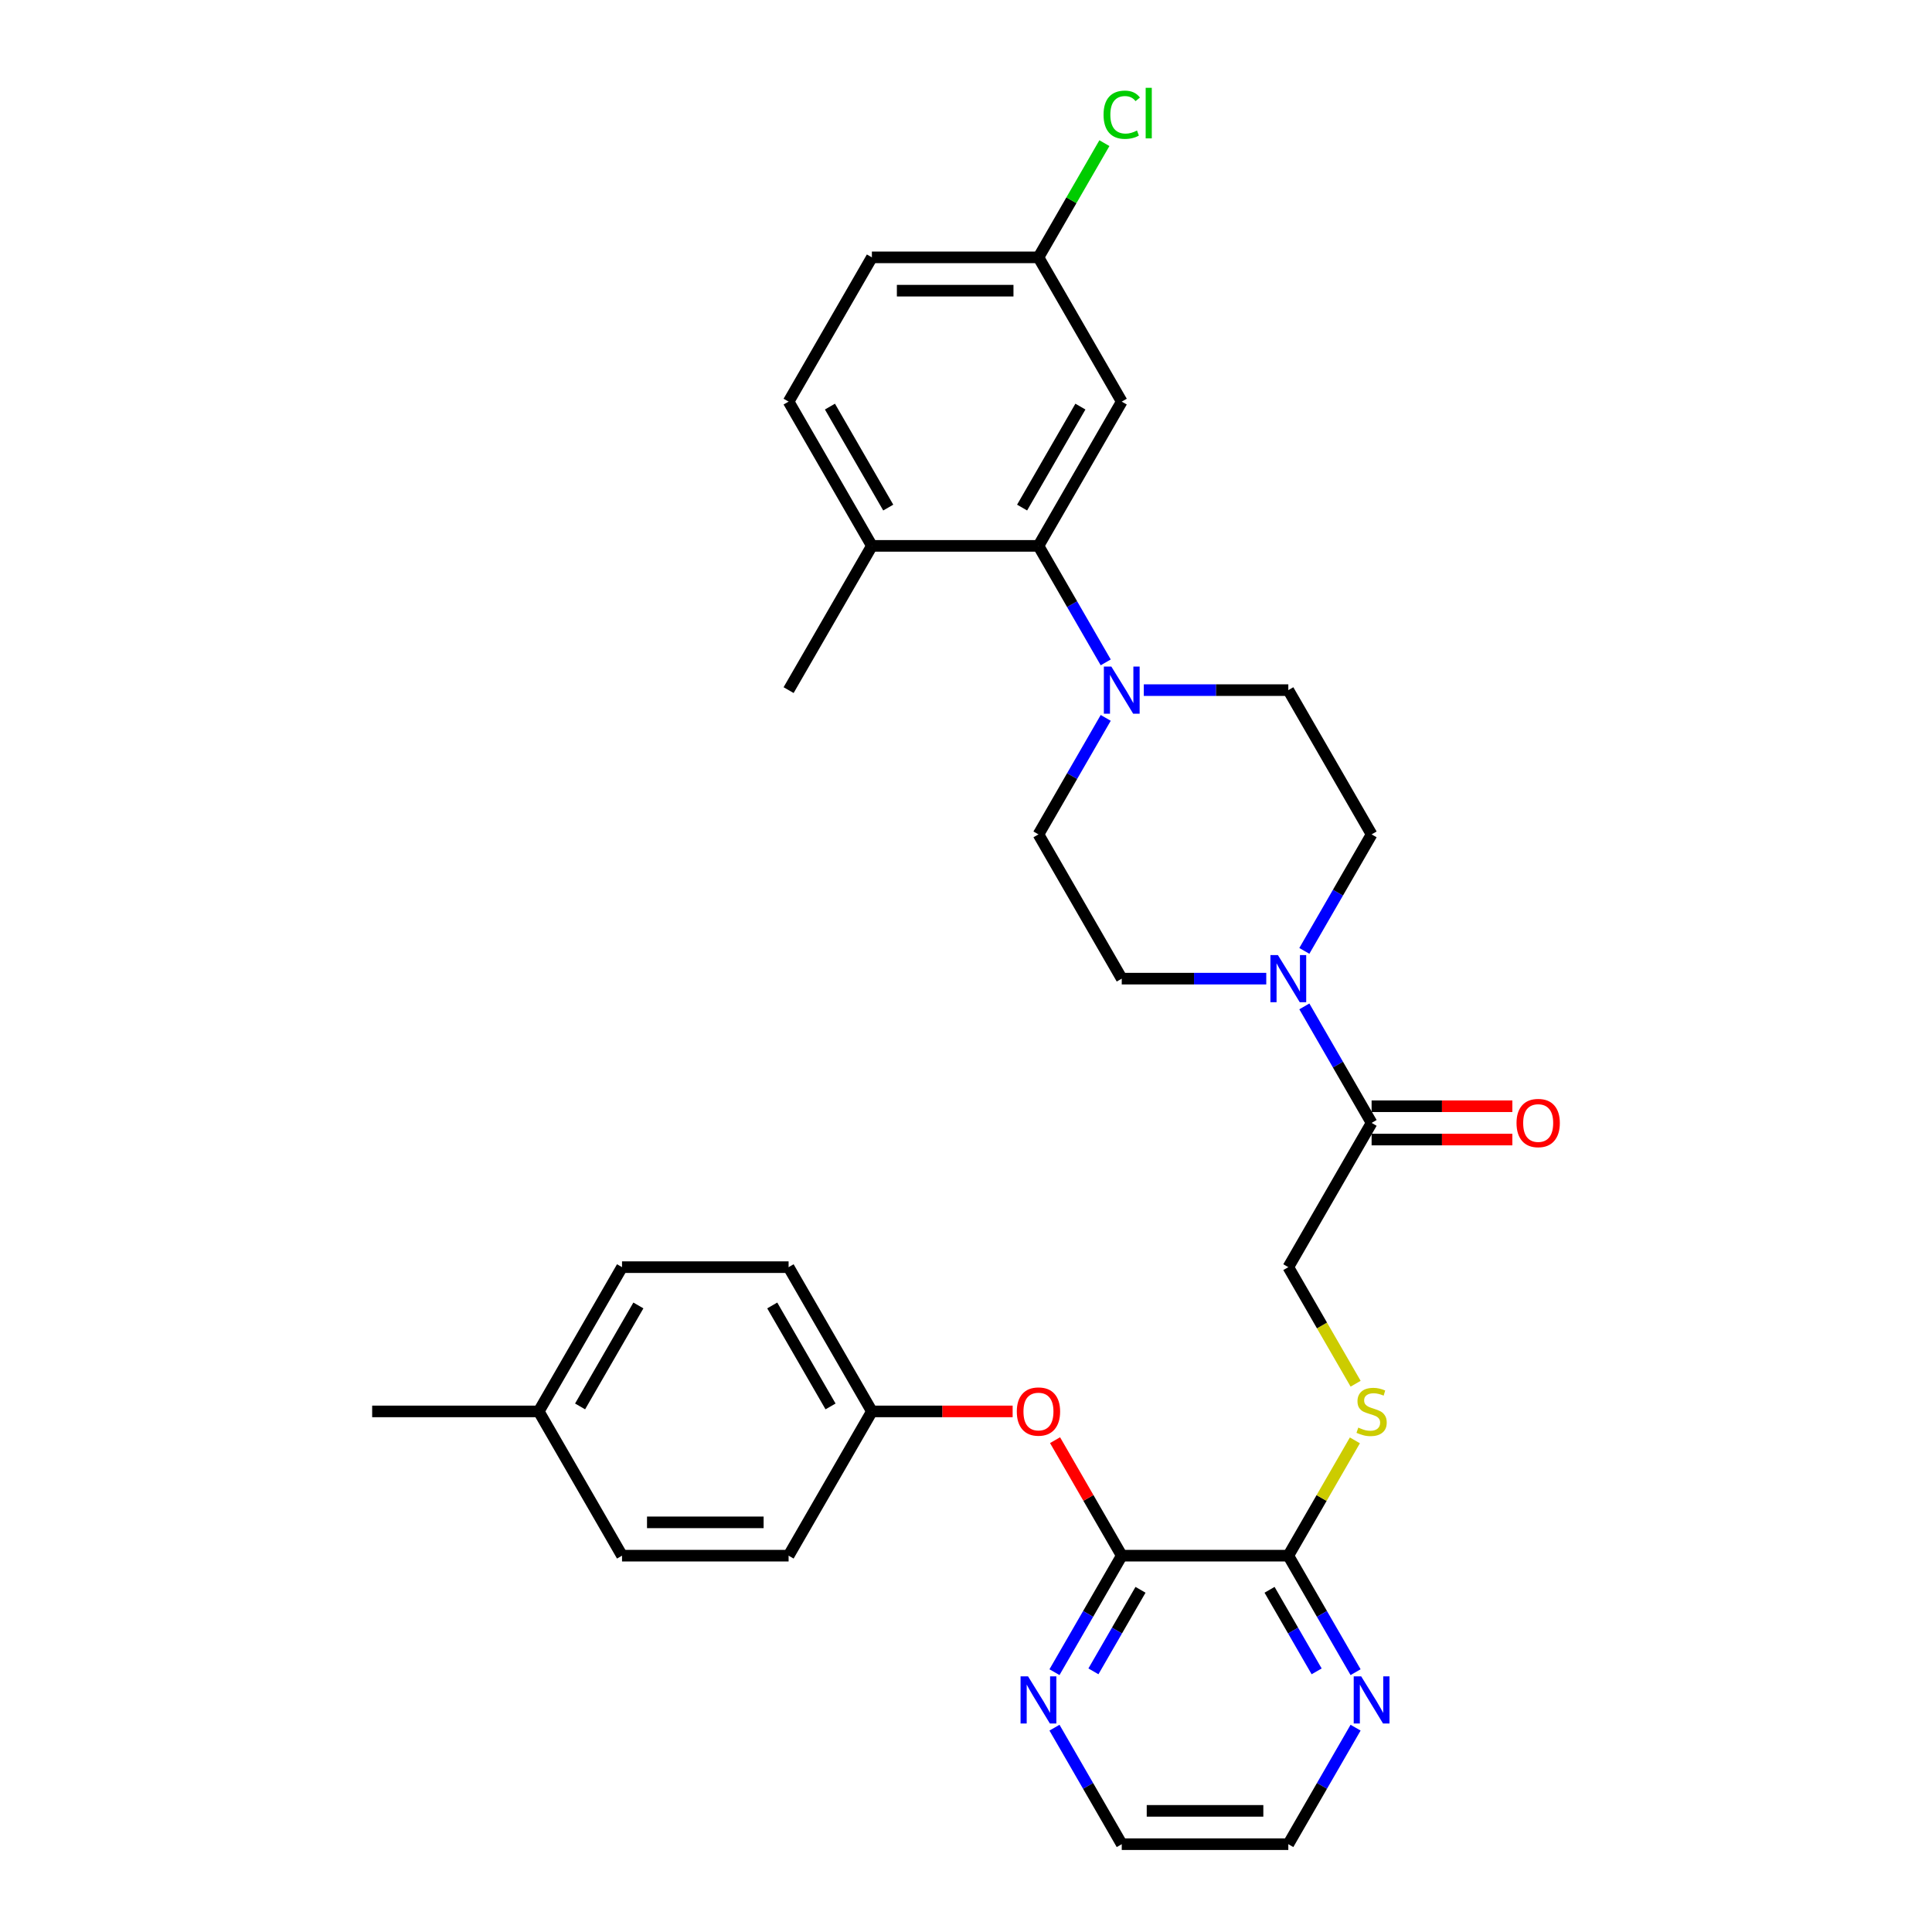 <?xml version='1.0' encoding='iso-8859-1'?>
<svg version='1.1' baseProfile='full'
              xmlns='http://www.w3.org/2000/svg'
                      xmlns:rdkit='http://www.rdkit.org/xml'
                      xmlns:xlink='http://www.w3.org/1999/xlink'
                  xml:space='preserve'
width='1000px' height='1000px' viewBox='0 0 1000 1000'>
<!-- END OF HEADER -->
<rect style='opacity:1.0;fill:#FFFFFF;stroke:none' width='1000' height='1000' x='0' y='0'> </rect>
<path class='bond-1' d='M 572.321,342.846 L 554.913,312.695' style='fill:none;fill-rule:evenodd;stroke:#0000FF;stroke-width:6px;stroke-linecap:butt;stroke-linejoin:miter;stroke-opacity:1' />
<path class='bond-1' d='M 554.913,312.695 L 537.505,282.543' style='fill:none;fill-rule:evenodd;stroke:#000000;stroke-width:6px;stroke-linecap:butt;stroke-linejoin:miter;stroke-opacity:1' />
<path class='bond-12' d='M 572.321,371.574 L 554.913,401.726' style='fill:none;fill-rule:evenodd;stroke:#0000FF;stroke-width:6px;stroke-linecap:butt;stroke-linejoin:miter;stroke-opacity:1' />
<path class='bond-12' d='M 554.913,401.726 L 537.505,431.877' style='fill:none;fill-rule:evenodd;stroke:#000000;stroke-width:6px;stroke-linecap:butt;stroke-linejoin:miter;stroke-opacity:1' />
<path class='bond-13' d='M 592.029,357.21 L 629.43,357.21' style='fill:none;fill-rule:evenodd;stroke:#0000FF;stroke-width:6px;stroke-linecap:butt;stroke-linejoin:miter;stroke-opacity:1' />
<path class='bond-13' d='M 629.43,357.21 L 666.832,357.21' style='fill:none;fill-rule:evenodd;stroke:#000000;stroke-width:6px;stroke-linecap:butt;stroke-linejoin:miter;stroke-opacity:1' />
<path class='bond-0' d='M 675.125,492.18 L 692.533,462.029' style='fill:none;fill-rule:evenodd;stroke:#0000FF;stroke-width:6px;stroke-linecap:butt;stroke-linejoin:miter;stroke-opacity:1' />
<path class='bond-0' d='M 692.533,462.029 L 709.941,431.877' style='fill:none;fill-rule:evenodd;stroke:#000000;stroke-width:6px;stroke-linecap:butt;stroke-linejoin:miter;stroke-opacity:1' />
<path class='bond-3' d='M 675.125,520.908 L 692.533,551.059' style='fill:none;fill-rule:evenodd;stroke:#0000FF;stroke-width:6px;stroke-linecap:butt;stroke-linejoin:miter;stroke-opacity:1' />
<path class='bond-3' d='M 692.533,551.059 L 709.941,581.211' style='fill:none;fill-rule:evenodd;stroke:#000000;stroke-width:6px;stroke-linecap:butt;stroke-linejoin:miter;stroke-opacity:1' />
<path class='bond-31' d='M 655.416,506.544 L 618.015,506.544' style='fill:none;fill-rule:evenodd;stroke:#0000FF;stroke-width:6px;stroke-linecap:butt;stroke-linejoin:miter;stroke-opacity:1' />
<path class='bond-31' d='M 618.015,506.544 L 580.614,506.544' style='fill:none;fill-rule:evenodd;stroke:#000000;stroke-width:6px;stroke-linecap:butt;stroke-linejoin:miter;stroke-opacity:1' />
<path class='bond-6' d='M 537.505,282.543 L 580.614,207.876' style='fill:none;fill-rule:evenodd;stroke:#000000;stroke-width:6px;stroke-linecap:butt;stroke-linejoin:miter;stroke-opacity:1' />
<path class='bond-6' d='M 529.038,262.721 L 559.214,210.455' style='fill:none;fill-rule:evenodd;stroke:#000000;stroke-width:6px;stroke-linecap:butt;stroke-linejoin:miter;stroke-opacity:1' />
<path class='bond-11' d='M 537.505,282.543 L 451.287,282.543' style='fill:none;fill-rule:evenodd;stroke:#000000;stroke-width:6px;stroke-linecap:butt;stroke-linejoin:miter;stroke-opacity:1' />
<path class='bond-2' d='M 580.614,805.212 L 666.832,805.212' style='fill:none;fill-rule:evenodd;stroke:#000000;stroke-width:6px;stroke-linecap:butt;stroke-linejoin:miter;stroke-opacity:1' />
<path class='bond-7' d='M 580.614,805.212 L 563.355,775.319' style='fill:none;fill-rule:evenodd;stroke:#000000;stroke-width:6px;stroke-linecap:butt;stroke-linejoin:miter;stroke-opacity:1' />
<path class='bond-7' d='M 563.355,775.319 L 546.096,745.426' style='fill:none;fill-rule:evenodd;stroke:#FF0000;stroke-width:6px;stroke-linecap:butt;stroke-linejoin:miter;stroke-opacity:1' />
<path class='bond-8' d='M 580.614,805.212 L 563.206,835.363' style='fill:none;fill-rule:evenodd;stroke:#000000;stroke-width:6px;stroke-linecap:butt;stroke-linejoin:miter;stroke-opacity:1' />
<path class='bond-8' d='M 563.206,835.363 L 545.798,865.515' style='fill:none;fill-rule:evenodd;stroke:#0000FF;stroke-width:6px;stroke-linecap:butt;stroke-linejoin:miter;stroke-opacity:1' />
<path class='bond-8' d='M 590.325,822.879 L 578.139,843.985' style='fill:none;fill-rule:evenodd;stroke:#000000;stroke-width:6px;stroke-linecap:butt;stroke-linejoin:miter;stroke-opacity:1' />
<path class='bond-8' d='M 578.139,843.985 L 565.954,865.091' style='fill:none;fill-rule:evenodd;stroke:#0000FF;stroke-width:6px;stroke-linecap:butt;stroke-linejoin:miter;stroke-opacity:1' />
<path class='bond-10' d='M 709.941,581.211 L 666.832,655.878' style='fill:none;fill-rule:evenodd;stroke:#000000;stroke-width:6px;stroke-linecap:butt;stroke-linejoin:miter;stroke-opacity:1' />
<path class='bond-16' d='M 709.941,589.833 L 746.368,589.833' style='fill:none;fill-rule:evenodd;stroke:#000000;stroke-width:6px;stroke-linecap:butt;stroke-linejoin:miter;stroke-opacity:1' />
<path class='bond-16' d='M 746.368,589.833 L 782.795,589.833' style='fill:none;fill-rule:evenodd;stroke:#FF0000;stroke-width:6px;stroke-linecap:butt;stroke-linejoin:miter;stroke-opacity:1' />
<path class='bond-16' d='M 709.941,572.589 L 746.368,572.589' style='fill:none;fill-rule:evenodd;stroke:#000000;stroke-width:6px;stroke-linecap:butt;stroke-linejoin:miter;stroke-opacity:1' />
<path class='bond-16' d='M 746.368,572.589 L 782.795,572.589' style='fill:none;fill-rule:evenodd;stroke:#FF0000;stroke-width:6px;stroke-linecap:butt;stroke-linejoin:miter;stroke-opacity:1' />
<path class='bond-4' d='M 666.832,805.212 L 684.06,775.37' style='fill:none;fill-rule:evenodd;stroke:#000000;stroke-width:6px;stroke-linecap:butt;stroke-linejoin:miter;stroke-opacity:1' />
<path class='bond-4' d='M 684.06,775.37 L 701.289,745.529' style='fill:none;fill-rule:evenodd;stroke:#CCCC00;stroke-width:6px;stroke-linecap:butt;stroke-linejoin:miter;stroke-opacity:1' />
<path class='bond-9' d='M 666.832,805.212 L 684.24,835.363' style='fill:none;fill-rule:evenodd;stroke:#000000;stroke-width:6px;stroke-linecap:butt;stroke-linejoin:miter;stroke-opacity:1' />
<path class='bond-9' d='M 684.24,835.363 L 701.648,865.515' style='fill:none;fill-rule:evenodd;stroke:#0000FF;stroke-width:6px;stroke-linecap:butt;stroke-linejoin:miter;stroke-opacity:1' />
<path class='bond-9' d='M 657.121,822.879 L 669.306,843.985' style='fill:none;fill-rule:evenodd;stroke:#000000;stroke-width:6px;stroke-linecap:butt;stroke-linejoin:miter;stroke-opacity:1' />
<path class='bond-9' d='M 669.306,843.985 L 681.492,865.091' style='fill:none;fill-rule:evenodd;stroke:#0000FF;stroke-width:6px;stroke-linecap:butt;stroke-linejoin:miter;stroke-opacity:1' />
<path class='bond-5' d='M 701.668,716.215 L 684.25,686.047' style='fill:none;fill-rule:evenodd;stroke:#CCCC00;stroke-width:6px;stroke-linecap:butt;stroke-linejoin:miter;stroke-opacity:1' />
<path class='bond-5' d='M 684.25,686.047 L 666.832,655.878' style='fill:none;fill-rule:evenodd;stroke:#000000;stroke-width:6px;stroke-linecap:butt;stroke-linejoin:miter;stroke-opacity:1' />
<path class='bond-18' d='M 580.614,207.876 L 537.505,133.209' style='fill:none;fill-rule:evenodd;stroke:#000000;stroke-width:6px;stroke-linecap:butt;stroke-linejoin:miter;stroke-opacity:1' />
<path class='bond-19' d='M 524.141,730.545 L 487.714,730.545' style='fill:none;fill-rule:evenodd;stroke:#FF0000;stroke-width:6px;stroke-linecap:butt;stroke-linejoin:miter;stroke-opacity:1' />
<path class='bond-19' d='M 487.714,730.545 L 451.287,730.545' style='fill:none;fill-rule:evenodd;stroke:#000000;stroke-width:6px;stroke-linecap:butt;stroke-linejoin:miter;stroke-opacity:1' />
<path class='bond-33' d='M 545.798,894.242 L 563.206,924.394' style='fill:none;fill-rule:evenodd;stroke:#0000FF;stroke-width:6px;stroke-linecap:butt;stroke-linejoin:miter;stroke-opacity:1' />
<path class='bond-33' d='M 563.206,924.394 L 580.614,954.545' style='fill:none;fill-rule:evenodd;stroke:#000000;stroke-width:6px;stroke-linecap:butt;stroke-linejoin:miter;stroke-opacity:1' />
<path class='bond-28' d='M 701.648,894.242 L 684.24,924.394' style='fill:none;fill-rule:evenodd;stroke:#0000FF;stroke-width:6px;stroke-linecap:butt;stroke-linejoin:miter;stroke-opacity:1' />
<path class='bond-28' d='M 684.24,924.394 L 666.832,954.545' style='fill:none;fill-rule:evenodd;stroke:#000000;stroke-width:6px;stroke-linecap:butt;stroke-linejoin:miter;stroke-opacity:1' />
<path class='bond-17' d='M 451.287,282.543 L 408.178,207.876' style='fill:none;fill-rule:evenodd;stroke:#000000;stroke-width:6px;stroke-linecap:butt;stroke-linejoin:miter;stroke-opacity:1' />
<path class='bond-17' d='M 459.754,262.721 L 429.578,210.455' style='fill:none;fill-rule:evenodd;stroke:#000000;stroke-width:6px;stroke-linecap:butt;stroke-linejoin:miter;stroke-opacity:1' />
<path class='bond-29' d='M 451.287,282.543 L 408.178,357.21' style='fill:none;fill-rule:evenodd;stroke:#000000;stroke-width:6px;stroke-linecap:butt;stroke-linejoin:miter;stroke-opacity:1' />
<path class='bond-15' d='M 537.505,431.877 L 580.614,506.544' style='fill:none;fill-rule:evenodd;stroke:#000000;stroke-width:6px;stroke-linecap:butt;stroke-linejoin:miter;stroke-opacity:1' />
<path class='bond-14' d='M 666.832,357.21 L 709.941,431.877' style='fill:none;fill-rule:evenodd;stroke:#000000;stroke-width:6px;stroke-linecap:butt;stroke-linejoin:miter;stroke-opacity:1' />
<path class='bond-20' d='M 408.178,207.876 L 451.287,133.209' style='fill:none;fill-rule:evenodd;stroke:#000000;stroke-width:6px;stroke-linecap:butt;stroke-linejoin:miter;stroke-opacity:1' />
<path class='bond-21' d='M 537.505,133.209 L 554.569,103.653' style='fill:none;fill-rule:evenodd;stroke:#000000;stroke-width:6px;stroke-linecap:butt;stroke-linejoin:miter;stroke-opacity:1' />
<path class='bond-21' d='M 554.569,103.653 L 571.634,74.096' style='fill:none;fill-rule:evenodd;stroke:#00CC00;stroke-width:6px;stroke-linecap:butt;stroke-linejoin:miter;stroke-opacity:1' />
<path class='bond-32' d='M 537.505,133.209 L 451.287,133.209' style='fill:none;fill-rule:evenodd;stroke:#000000;stroke-width:6px;stroke-linecap:butt;stroke-linejoin:miter;stroke-opacity:1' />
<path class='bond-32' d='M 524.572,150.453 L 464.22,150.453' style='fill:none;fill-rule:evenodd;stroke:#000000;stroke-width:6px;stroke-linecap:butt;stroke-linejoin:miter;stroke-opacity:1' />
<path class='bond-23' d='M 451.287,730.545 L 408.178,805.212' style='fill:none;fill-rule:evenodd;stroke:#000000;stroke-width:6px;stroke-linecap:butt;stroke-linejoin:miter;stroke-opacity:1' />
<path class='bond-24' d='M 451.287,730.545 L 408.178,655.878' style='fill:none;fill-rule:evenodd;stroke:#000000;stroke-width:6px;stroke-linecap:butt;stroke-linejoin:miter;stroke-opacity:1' />
<path class='bond-24' d='M 429.887,727.966 L 399.711,675.7' style='fill:none;fill-rule:evenodd;stroke:#000000;stroke-width:6px;stroke-linecap:butt;stroke-linejoin:miter;stroke-opacity:1' />
<path class='bond-22' d='M 278.851,730.545 L 321.96,655.878' style='fill:none;fill-rule:evenodd;stroke:#000000;stroke-width:6px;stroke-linecap:butt;stroke-linejoin:miter;stroke-opacity:1' />
<path class='bond-22' d='M 300.251,727.966 L 330.427,675.7' style='fill:none;fill-rule:evenodd;stroke:#000000;stroke-width:6px;stroke-linecap:butt;stroke-linejoin:miter;stroke-opacity:1' />
<path class='bond-30' d='M 278.851,730.545 L 192.633,730.545' style='fill:none;fill-rule:evenodd;stroke:#000000;stroke-width:6px;stroke-linecap:butt;stroke-linejoin:miter;stroke-opacity:1' />
<path class='bond-34' d='M 278.851,730.545 L 321.96,805.212' style='fill:none;fill-rule:evenodd;stroke:#000000;stroke-width:6px;stroke-linecap:butt;stroke-linejoin:miter;stroke-opacity:1' />
<path class='bond-26' d='M 408.178,805.212 L 321.96,805.212' style='fill:none;fill-rule:evenodd;stroke:#000000;stroke-width:6px;stroke-linecap:butt;stroke-linejoin:miter;stroke-opacity:1' />
<path class='bond-26' d='M 395.245,787.968 L 334.893,787.968' style='fill:none;fill-rule:evenodd;stroke:#000000;stroke-width:6px;stroke-linecap:butt;stroke-linejoin:miter;stroke-opacity:1' />
<path class='bond-25' d='M 408.178,655.878 L 321.96,655.878' style='fill:none;fill-rule:evenodd;stroke:#000000;stroke-width:6px;stroke-linecap:butt;stroke-linejoin:miter;stroke-opacity:1' />
<path class='bond-27' d='M 580.614,954.545 L 666.832,954.545' style='fill:none;fill-rule:evenodd;stroke:#000000;stroke-width:6px;stroke-linecap:butt;stroke-linejoin:miter;stroke-opacity:1' />
<path class='bond-27' d='M 593.546,937.302 L 653.899,937.302' style='fill:none;fill-rule:evenodd;stroke:#000000;stroke-width:6px;stroke-linecap:butt;stroke-linejoin:miter;stroke-opacity:1' />
<path  class='atom-0' d='M 575.217 345.002
L 583.218 357.934
Q 584.011 359.21, 585.287 361.521
Q 586.563 363.832, 586.632 363.97
L 586.632 345.002
L 589.874 345.002
L 589.874 369.419
L 586.528 369.419
L 577.941 355.279
Q 576.941 353.623, 575.872 351.727
Q 574.837 349.83, 574.527 349.244
L 574.527 369.419
L 571.354 369.419
L 571.354 345.002
L 575.217 345.002
' fill='#0000FF'/>
<path  class='atom-1' d='M 661.434 494.335
L 669.435 507.268
Q 670.229 508.544, 671.505 510.855
Q 672.781 513.165, 672.85 513.303
L 672.85 494.335
L 676.092 494.335
L 676.092 518.752
L 672.746 518.752
L 664.159 504.613
Q 663.159 502.957, 662.09 501.06
Q 661.055 499.164, 660.745 498.577
L 660.745 518.752
L 657.572 518.752
L 657.572 494.335
L 661.434 494.335
' fill='#0000FF'/>
<path  class='atom-6' d='M 703.043 738.925
Q 703.319 739.029, 704.457 739.511
Q 705.595 739.994, 706.837 740.305
Q 708.113 740.58, 709.354 740.58
Q 711.665 740.58, 713.01 739.477
Q 714.355 738.339, 714.355 736.373
Q 714.355 735.028, 713.665 734.2
Q 713.01 733.373, 711.975 732.924
Q 710.941 732.476, 709.216 731.959
Q 707.044 731.303, 705.733 730.683
Q 704.457 730.062, 703.526 728.751
Q 702.629 727.441, 702.629 725.234
Q 702.629 722.164, 704.699 720.268
Q 706.802 718.371, 710.941 718.371
Q 713.769 718.371, 716.976 719.716
L 716.183 722.371
Q 713.251 721.164, 711.044 721.164
Q 708.665 721.164, 707.354 722.164
Q 706.044 723.13, 706.078 724.82
Q 706.078 726.13, 706.733 726.924
Q 707.423 727.717, 708.389 728.165
Q 709.389 728.613, 711.044 729.131
Q 713.251 729.82, 714.562 730.51
Q 715.872 731.2, 716.804 732.614
Q 717.769 733.993, 717.769 736.373
Q 717.769 739.753, 715.493 741.581
Q 713.251 743.374, 709.492 743.374
Q 707.32 743.374, 705.664 742.891
Q 704.043 742.443, 702.112 741.65
L 703.043 738.925
' fill='#CCCC00'/>
<path  class='atom-8' d='M 526.296 730.614
Q 526.296 724.751, 529.193 721.475
Q 532.09 718.198, 537.505 718.198
Q 542.919 718.198, 545.816 721.475
Q 548.713 724.751, 548.713 730.614
Q 548.713 736.545, 545.782 739.925
Q 542.85 743.27, 537.505 743.27
Q 532.125 743.27, 529.193 739.925
Q 526.296 736.58, 526.296 730.614
M 537.505 740.511
Q 541.229 740.511, 543.23 738.028
Q 545.264 735.511, 545.264 730.614
Q 545.264 725.82, 543.23 723.406
Q 541.229 720.957, 537.505 720.957
Q 533.78 720.957, 531.745 723.371
Q 529.745 725.785, 529.745 730.614
Q 529.745 735.545, 531.745 738.028
Q 533.78 740.511, 537.505 740.511
' fill='#FF0000'/>
<path  class='atom-9' d='M 532.108 867.67
L 540.109 880.603
Q 540.902 881.879, 542.178 884.189
Q 543.454 886.5, 543.523 886.638
L 543.523 867.67
L 546.765 867.67
L 546.765 892.087
L 543.419 892.087
L 534.832 877.947
Q 533.832 876.292, 532.763 874.395
Q 531.728 872.498, 531.418 871.912
L 531.418 892.087
L 528.245 892.087
L 528.245 867.67
L 532.108 867.67
' fill='#0000FF'/>
<path  class='atom-10' d='M 704.543 867.67
L 712.544 880.603
Q 713.338 881.879, 714.614 884.189
Q 715.89 886.5, 715.959 886.638
L 715.959 867.67
L 719.2 867.67
L 719.2 892.087
L 715.855 892.087
L 707.268 877.947
Q 706.268 876.292, 705.199 874.395
Q 704.164 872.498, 703.854 871.912
L 703.854 892.087
L 700.681 892.087
L 700.681 867.67
L 704.543 867.67
' fill='#0000FF'/>
<path  class='atom-17' d='M 784.95 581.28
Q 784.95 575.417, 787.847 572.141
Q 790.744 568.864, 796.159 568.864
Q 801.573 568.864, 804.47 572.141
Q 807.367 575.417, 807.367 581.28
Q 807.367 587.212, 804.436 590.591
Q 801.504 593.937, 796.159 593.937
Q 790.779 593.937, 787.847 590.591
Q 784.95 587.246, 784.95 581.28
M 796.159 591.178
Q 799.883 591.178, 801.883 588.695
Q 803.918 586.177, 803.918 581.28
Q 803.918 576.486, 801.883 574.072
Q 799.883 571.623, 796.159 571.623
Q 792.434 571.623, 790.399 574.038
Q 788.399 576.452, 788.399 581.28
Q 788.399 586.212, 790.399 588.695
Q 792.434 591.178, 796.159 591.178
' fill='#FF0000'/>
<path  class='atom-22' d='M 571.199 59.387
Q 571.199 53.318, 574.027 50.145
Q 576.889 46.938, 582.304 46.938
Q 587.339 46.938, 590.029 50.49
L 587.753 52.352
Q 585.787 49.765, 582.304 49.765
Q 578.614 49.765, 576.648 52.248
Q 574.716 54.697, 574.716 59.387
Q 574.716 64.216, 576.717 66.699
Q 578.751 69.182, 582.683 69.182
Q 585.373 69.182, 588.511 67.561
L 589.477 70.147
Q 588.201 70.975, 586.27 71.458
Q 584.338 71.941, 582.2 71.941
Q 576.889 71.941, 574.027 68.699
Q 571.199 65.457, 571.199 59.387
' fill='#00CC00'/>
<path  class='atom-22' d='M 592.995 45.455
L 596.167 45.455
L 596.167 71.63
L 592.995 71.63
L 592.995 45.455
' fill='#00CC00'/>
</svg>
